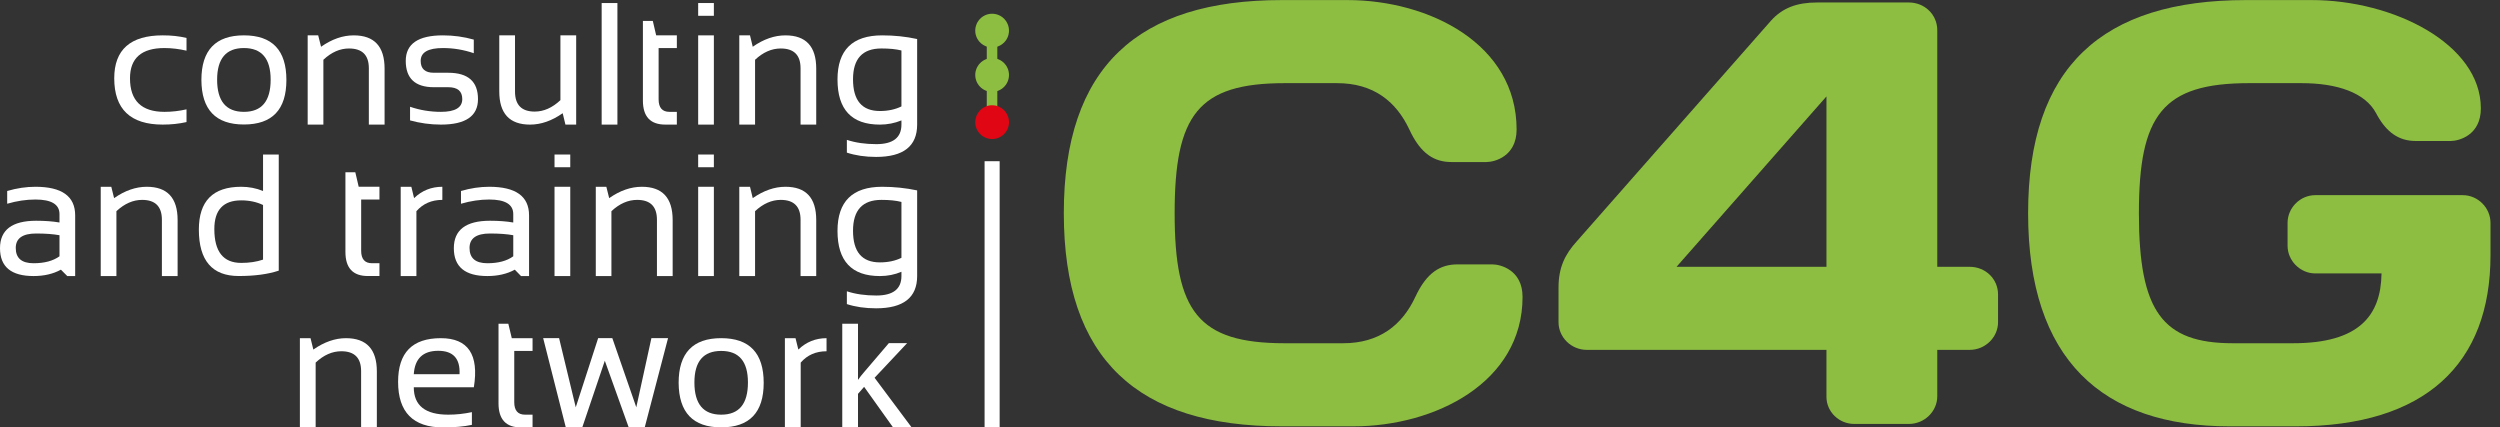 <?xml version="1.0" encoding="utf-8"?>
<!-- Generator: Adobe Illustrator 16.0.0, SVG Export Plug-In . SVG Version: 6.00 Build 0)  -->
<!DOCTYPE svg PUBLIC "-//W3C//DTD SVG 1.1//EN" "http://www.w3.org/Graphics/SVG/1.1/DTD/svg11.dtd">
<svg version="1.1" id="Layer_1" xmlns="http://www.w3.org/2000/svg" xmlns:xlink="http://www.w3.org/1999/xlink" x="0px" y="0px"
	 width="234px" height="40px" viewBox="0 0 234 40" enable-background="new 0 0 234 40" xml:space="preserve">
<rect x="0" y="0" width="234" height="40" fill="#333333" stroke="none"/>
<path fill="#8DBE41" d="M119.969,0.007h6.143c7.664,0,15.842,4.112,15.842,12.115c0,2.535-2.086,3.045-2.824,3.045h-3.27
	c-1.576,0-2.877-0.733-3.945-3.045c-1.24-2.649-3.379-4.339-6.76-4.339h-4.906c-8.113,0-10.302,2.987-10.302,12.175
	c0,9.184,2.189,12.17,10.302,12.17h5.469c3.377,0,5.525-1.688,6.758-4.34c1.078-2.313,2.371-3.041,3.949-3.041h3.273
	c0.725,0,2.813,0.508,2.813,3.041c0,8.004-8.17,12.117-15.836,12.117h-6.705c-13.463,0-20.397-6.258-20.397-19.948
	C99.572,6.256,106.506,0.007,119.969,0.007"/>
<path fill="#8DBE41" d="M145.879,26.886c0-1.858,0.621-3.097,1.691-4.279l18.207-20.684c1.072-1.185,2.422-1.69,4.281-1.69h8.615
	c1.471,0,2.656,1.129,2.656,2.595v22.146h3.037c1.469,0,2.652,1.127,2.652,2.589v2.594c0,1.406-1.184,2.59-2.652,2.59h-3.037v4.345
	c0,1.403-1.186,2.588-2.656,2.588h-5.121c-1.412,0-2.596-1.128-2.596-2.536v-4.396h-22.424c-1.471,0-2.654-1.184-2.654-2.59V26.886z
	 M170.957,9.024l-14.033,15.949h14.033V9.024z"/>
<path fill="#8DBE41" d="M216.707,25.592c-1.404,0-2.59-1.184-2.59-2.59v-2.144c0-1.413,1.186-2.591,2.59-2.591h13.811
	c1.406,0,2.592,1.178,2.592,2.591V23.9c0,10.145-6.088,16.006-18.203,16.006h-6.197c-11.945,0-18.879-6.258-18.879-19.948
	c0-13.702,6.934-19.951,20.402-19.951h6.139c7.668,0,15.836,4.112,15.836,10.141c0,2.533-2.086,3.049-2.814,3.049h-3.271
	c-1.578,0-2.766-0.79-3.719-2.598c-1.014-1.912-3.609-2.816-6.988-2.816h-4.906c-8.109,0-10.309,2.987-10.309,12.175
	c0,9.181,2.199,12.17,8.791,12.17h5.637c6.197,0,8.225-2.594,8.283-6.537H216.707z"/>
<path fill="#FFFFFF" d="M17.458,11.425c-0.691,0.157-1.425,0.237-2.227,0.237c-3.021,0-4.538-1.444-4.538-4.335
	c0-2.679,1.517-4.018,4.538-4.018c0.802,0,1.536,0.074,2.227,0.245v1.188c-0.691-0.157-1.381-0.245-2.064-0.245
	c-2.15,0-3.226,0.946-3.226,2.83c0,2.094,1.076,3.142,3.226,3.142c0.683,0,1.373-0.078,2.064-0.235V11.425z"/>
<path fill="#FFFFFF" d="M18.851,7.483c0-2.78,1.328-4.174,3.979-4.174c2.655,0,3.977,1.394,3.977,4.174
	c0,2.78-1.322,4.17-3.977,4.17C20.187,11.653,18.864,10.264,18.851,7.483 M22.83,10.469c1.667,0,2.503-1,2.503-3.012
	c0-1.975-0.836-2.96-2.503-2.96c-1.666,0-2.507,0.985-2.507,2.96C20.323,9.469,21.164,10.469,22.83,10.469"/>
<path fill="#FFFFFF" d="M28.798,11.662V3.31h0.985l0.268,1.067c1.016-0.714,2.03-1.067,3.06-1.067c1.924,0,2.886,1.038,2.886,3.113
	v5.24h-1.473V6.394c0-1.24-0.616-1.856-1.86-1.856c-0.84,0-1.639,0.346-2.396,1.056v6.069H28.798z"/>
<path fill="#FFFFFF" d="M38.381,11.269V9.993c0.927,0.319,1.894,0.476,2.894,0.476c1.33,0,1.993-0.401,1.993-1.192
	c0-0.744-0.433-1.114-1.313-1.114h-1.347c-1.75,0-2.63-0.826-2.63-2.464c0-1.597,1.164-2.389,3.478-2.389
	c1,0,1.961,0.133,2.89,0.397V4.98c-0.929-0.318-1.89-0.483-2.89-0.483c-1.387,0-2.08,0.401-2.08,1.202
	c0,0.74,0.406,1.111,1.232,1.111h1.347c1.861,0,2.785,0.823,2.785,2.467c0,1.586-1.151,2.385-3.465,2.385
	C40.275,11.662,39.308,11.525,38.381,11.269"/>
<path fill="#FFFFFF" d="M53.93,3.31v8.353h-1.006l-0.256-1.066c-1.014,0.711-2.034,1.066-3.058,1.066
	c-1.919,0-2.878-1.038-2.878-3.109V3.31h1.473v5.263c0,1.244,0.612,1.871,1.845,1.871c0.842,0,1.648-0.357,2.405-1.069V3.31H53.93z"
	/>
<rect x="56.315" y="0.285" fill="#FFFFFF" width="1.475" height="11.378"/>
<path fill="#FFFFFF" d="M60.176,1.959h0.926l0.315,1.35h1.936v1.188h-1.707v4.8c0,0.777,0.338,1.172,1.01,1.172h0.697v1.193h-1.078
	c-1.402,0-2.099-0.746-2.099-2.251V1.959z"/>
<path fill="#FFFFFF" d="M66.818,1.479h-1.469V0.284h1.469V1.479z M66.818,11.663h-1.469V3.31h1.469V11.663z"/>
<path fill="#FFFFFF" d="M69.198,11.662V3.31H70.2l0.257,1.067c1.016-0.714,2.038-1.067,3.059-1.067c1.925,0,2.883,1.038,2.883,3.113
	v5.24h-1.467V6.394c0-1.24-0.62-1.856-1.857-1.856c-0.839,0-1.645,0.346-2.401,1.056v6.069H69.198z"/>
<path fill="#FFFFFF" d="M85.845,11.662c0,2.018-1.281,3.026-3.844,3.026c-1.027,0-1.94-0.14-2.734-0.402v-1.194
	c0.814,0.268,1.733,0.4,2.751,0.4c1.571,0,2.357-0.608,2.357-1.83V11.27c-0.627,0.256-1.301,0.393-2.02,0.393
	c-2.643,0-3.965-1.409-3.965-4.226c0-2.751,1.396-4.127,4.181-4.127c1.125,0,2.221,0.112,3.274,0.343V11.662z M84.375,4.725
	c-0.5-0.128-1.125-0.188-1.873-0.188c-1.774,0-2.659,0.959-2.659,2.884c0,1.981,0.836,2.97,2.518,2.97
	c0.764,0,1.439-0.148,2.014-0.431V4.725z"/>
<path fill="#FFFFFF" d="M0,23.231c0-1.709,1.127-2.569,3.387-2.569c0.828,0,1.563,0.056,2.181,0.164v-0.791
	c0-0.903-0.754-1.36-2.252-1.36c-0.862,0-1.741,0.131-2.643,0.395v-1.194c0.902-0.265,1.781-0.394,2.643-0.394
	c2.479,0,3.72,0.89,3.72,2.675v5.681H6.295l-0.594-0.597c-0.728,0.401-1.579,0.597-2.557,0.597C1.046,25.839,0,24.974,0,23.231
	 M3.387,21.856c-1.279,0-1.913,0.454-1.913,1.353c0,0.955,0.555,1.43,1.67,1.43c1.015,0,1.821-0.217,2.424-0.65v-1.972
	C4.985,21.91,4.257,21.856,3.387,21.856"/>
<path fill="#FFFFFF" d="M9.428,25.839v-8.357h0.989l0.262,1.063c1.014-0.708,2.032-1.063,3.055-1.063c1.923,0,2.89,1.033,2.89,3.113
	v5.244h-1.471v-5.27c0-1.241-0.618-1.86-1.853-1.86c-0.845,0-1.645,0.351-2.404,1.057v6.073H9.428z"/>
<path fill="#FFFFFF" d="M26.091,25.332c-1.008,0.337-2.262,0.503-3.744,0.503c-2.488,0-3.734-1.448-3.734-4.347
	c0-2.671,1.318-4.006,3.962-4.006c0.717,0,1.4,0.13,2.046,0.394v-3.413h1.47V25.332z M24.621,19.188
	c-0.593-0.286-1.28-0.434-2.043-0.434c-1.679,0-2.516,0.898-2.516,2.683c0,2.117,0.837,3.171,2.516,3.171
	c0.763,0,1.45-0.104,2.043-0.308V19.188z"/>
<path fill="#FFFFFF" d="M32.332,16.127h0.926l0.316,1.354h1.943v1.194h-1.712v4.797c0,0.775,0.339,1.166,1.014,1.166h0.698v1.198
	h-1.086c-1.401,0-2.099-0.753-2.099-2.253V16.127z"/>
<path fill="#FFFFFF" d="M37.505,25.839v-8.357h0.997l0.256,1.063c0.732-0.708,1.617-1.063,2.646-1.063v1.227
	c-0.997,0-1.808,0.351-2.428,1.057v6.073H37.505z"/>
<path fill="#FFFFFF" d="M42.479,23.231c0-1.709,1.126-2.569,3.384-2.569c0.836,0,1.559,0.056,2.178,0.164v-0.791
	c0-0.903-0.752-1.36-2.249-1.36c-0.857,0-1.736,0.131-2.643,0.395v-1.194c0.907-0.265,1.786-0.394,2.643-0.394
	c2.484,0,3.728,0.89,3.728,2.675v5.681h-0.753l-0.582-0.597c-0.726,0.401-1.59,0.597-2.566,0.597
	C43.528,25.839,42.479,24.974,42.479,23.231 M45.864,21.856c-1.28,0-1.916,0.454-1.916,1.353c0,0.955,0.557,1.43,1.672,1.43
	c1.018,0,1.827-0.217,2.422-0.65v-1.972C47.462,21.91,46.736,21.856,45.864,21.856"/>
<path fill="#FFFFFF" d="M53.377,15.653h-1.474v-1.19h1.474V15.653z M53.377,25.839h-1.474v-8.357h1.474V25.839z"/>
<path fill="#FFFFFF" d="M55.766,25.839v-8.357h0.988l0.265,1.063c1.011-0.708,2.028-1.063,3.059-1.063
	c1.919,0,2.883,1.033,2.883,3.113v5.244H61.49v-5.27c0-1.241-0.615-1.86-1.856-1.86c-0.845,0-1.647,0.351-2.405,1.057v6.073H55.766z
	"/>
<path fill="#FFFFFF" d="M66.818,15.653h-1.469v-1.19h1.469V15.653z M66.818,25.839h-1.469v-8.357h1.469V25.839z"/>
<path fill="#FFFFFF" d="M69.198,25.839v-8.357H70.2l0.257,1.063c1.016-0.708,2.038-1.063,3.059-1.063
	c1.925,0,2.883,1.033,2.883,3.113v5.244h-1.467v-5.27c0-1.241-0.62-1.86-1.857-1.86c-0.839,0-1.645,0.351-2.401,1.057v6.073H69.198z
	"/>
<path fill="#FFFFFF" d="M85.845,25.839c0,2.009-1.281,3.019-3.844,3.019c-1.027,0-1.94-0.135-2.734-0.395v-1.199
	c0.814,0.269,1.733,0.396,2.751,0.396c1.571,0,2.357-0.605,2.357-1.821v-0.401c-0.627,0.267-1.301,0.401-2.02,0.401
	c-2.643,0-3.965-1.409-3.965-4.226c0-2.753,1.396-4.131,4.181-4.131c1.125,0,2.221,0.118,3.274,0.339V25.839z M84.375,18.902
	c-0.5-0.131-1.125-0.193-1.873-0.193c-1.774,0-2.659,0.965-2.659,2.887c0,1.981,0.836,2.963,2.518,2.963
	c0.764,0,1.439-0.144,2.014-0.428V18.902z"/>
<path fill="#FFFFFF" d="M28.069,40.008v-8.355h0.997l0.262,1.065c1.013-0.706,2.033-1.065,3.052-1.065
	c1.925,0,2.893,1.038,2.893,3.107v5.248H33.8V34.74c0-1.244-0.619-1.863-1.854-1.863c-0.845,0-1.648,0.352-2.401,1.061v6.07H28.069z
	"/>
<path fill="#FFFFFF" d="M44.352,36.25H38.73c0,1.709,1.079,2.563,3.226,2.563c0.742,0,1.476-0.08,2.214-0.237v1.19
	c-0.738,0.158-1.634,0.242-2.688,0.242c-2.817,0-4.22-1.428-4.22-4.271c0-2.725,1.329-4.084,3.999-4.084
	C43.815,31.652,44.848,33.188,44.352,36.25 M38.73,35.027h4.283c0.071-1.463-0.595-2.192-1.993-2.192
	C39.593,32.835,38.824,33.564,38.73,35.027"/>
<path fill="#FFFFFF" d="M46.661,30.302h0.918l0.324,1.351h1.944v1.195h-1.713v4.793c0,0.783,0.339,1.172,1.006,1.172h0.707v1.195
	H48.76c-1.401,0-2.099-0.753-2.099-2.256V30.302z"/>
<polygon fill="#FFFFFF" points="50.841,31.652 52.331,31.652 53.891,38.121 55.987,31.652 57.314,31.652 59.557,38.121 
	60.971,31.652 62.529,31.652 60.345,40.008 58.849,40.008 56.611,33.766 54.499,40.008 52.96,40.008 "/>
<path fill="#FFFFFF" d="M63.52,35.834c0-2.786,1.331-4.182,3.985-4.182c2.649,0,3.977,1.396,3.977,4.182
	c0,2.773-1.328,4.167-3.977,4.167C64.862,40.001,63.539,38.607,63.52,35.834 M67.504,38.813c1.671,0,2.503-1.001,2.503-3.011
	c0-1.97-0.832-2.955-2.503-2.955c-1.672,0-2.507,0.985-2.507,2.955C64.998,37.812,65.833,38.813,67.504,38.813"/>
<path fill="#FFFFFF" d="M73.466,40.008v-8.355h0.994l0.265,1.065c0.732-0.706,1.615-1.065,2.639-1.065v1.225
	c-0.997,0-1.802,0.352-2.419,1.061v6.07H73.466z"/>
<path fill="#FFFFFF" d="M81.861,35.359l3.046-3.242h-1.71l-2.326,2.723c-0.186,0.208-0.388,0.471-0.562,0.717v-1.962v-1.289v-2.004
	h-1.473v9.706h1.473v-3.146l0.573-0.654l2.707,3.795h1.74L81.861,35.359z"/>
<rect x="92.157" y="15.089" fill="#FFFFFF" width="1.41" height="24.918"/>
<rect x="92.362" y="1.816" fill="#8DBE41" width="0.987" height="9.365"/>
<path fill="#E10613" d="M94.441,11.438c0,0.872-0.703,1.574-1.58,1.574c-0.867,0-1.577-0.702-1.577-1.574
	c0-0.87,0.71-1.586,1.577-1.586C93.738,9.852,94.441,10.568,94.441,11.438"/>
<path fill="#8DBE41" d="M94.441,7.016c0,0.873-0.7,1.581-1.58,1.581c-0.867,0-1.577-0.708-1.577-1.581
	c0-0.868,0.71-1.579,1.577-1.579C93.741,5.437,94.441,6.148,94.441,7.016"/>
<path fill="#8DBE41" d="M94.441,2.87c0,0.868-0.703,1.571-1.58,1.571c-0.867,0-1.577-0.703-1.577-1.571
	c0-0.876,0.71-1.584,1.577-1.584C93.738,1.286,94.441,1.994,94.441,2.87"/>
</svg>

